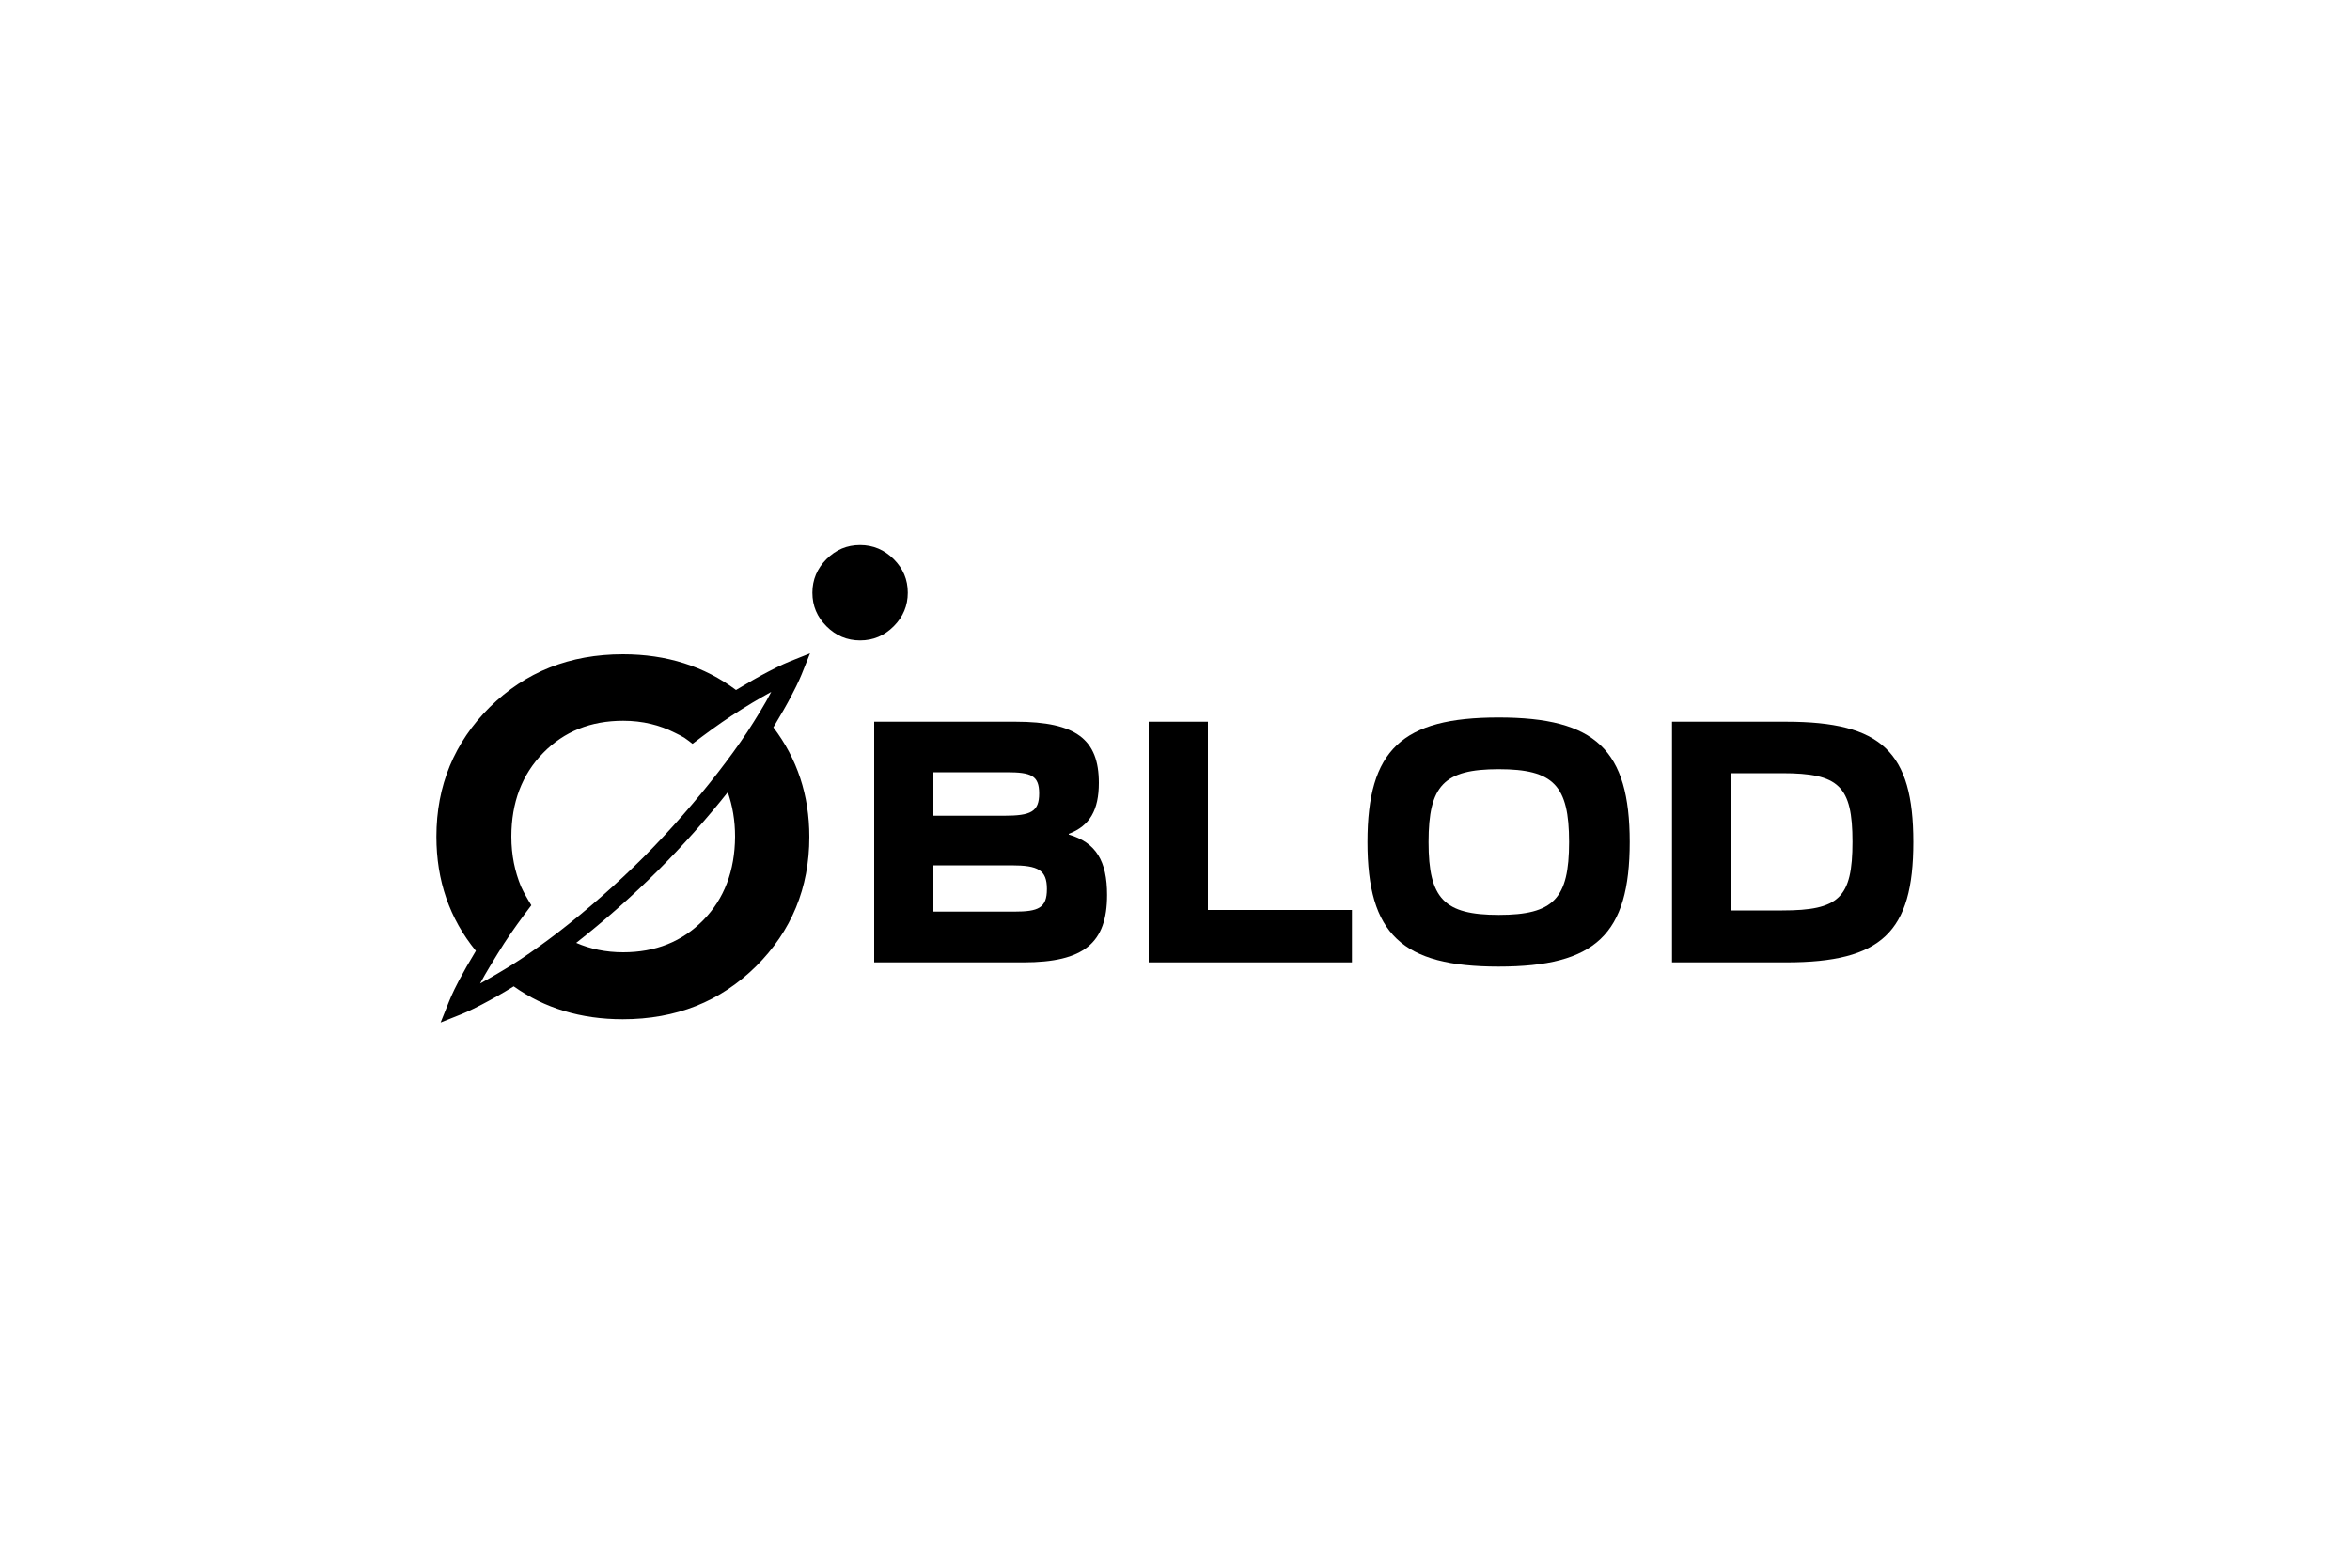 <?xml version="1.0" encoding="utf-8"?>
<!-- Generator: Adobe Illustrator 27.1.1, SVG Export Plug-In . SVG Version: 6.00 Build 0)  -->
<svg version="1.1" id="Calque_1" xmlns="http://www.w3.org/2000/svg" xmlns:xlink="http://www.w3.org/1999/xlink" x="0px" y="0px"
	 viewBox="0 0 1000 667" style="enable-background:new 0 0 1000 667;" xml:space="preserve">
<g>
	<g>
		<path d="M337,295.6c2.8-5.3,4.1-8.6,4.1-8.6l3.6-9l-9,3.6c0,0-3.3,1.3-8.6,4.1c-4.1,2.1-8.9,4.9-13.9,7.9
			c-13.5-10.1-29.5-15.2-48.1-15.2c-22.7,0-41.5,7.5-56.7,22.5c-15.1,15-22.7,33.4-22.7,55.1c0,18.7,5.6,34.9,16.8,48.6
			c-2.8,4.6-5.3,9-7.3,12.8c-2.8,5.3-4.1,8.7-4.1,8.7l-3.6,9l9-3.6c0,0,3.3-1.3,8.6-4.1c4-2.1,8.7-4.7,13.5-7.7
			c13.1,9.3,28.6,14,46.4,14c22.7,0,41.5-7.5,56.7-22.5c15.1-15,22.7-33.4,22.7-55.1c0-17.8-5.2-33.3-15.3-46.6
			C332.1,304.5,334.9,299.7,337,295.6 M299.3,391.5c-9,9.2-20.4,13.7-34.1,13.7c-7.4,0-14-1.4-20-4c11.7-9.2,23.8-19.8,34.9-30.9
			c10.5-10.5,20.7-22,29.6-33.2c2,5.7,3.1,12,3.1,18.9C312.7,370.5,308.2,382.4,299.3,391.5 M323.5,302.7c-1.8,2.9-3.6,5.9-5.6,8.9
			c-3.6,5.4-7.8,11.2-12.3,17c-9.3,12-20.1,24.4-31.4,35.8c-11.7,11.7-24.5,22.9-36.8,32.4c-5.5,4.2-10.8,8-15.9,11.4
			c-3.2,2.1-6.4,4.1-9.5,5.9c-2.7,1.6-5.3,3.1-7.7,4.4c1.3-2.4,2.7-4.9,4.3-7.5c1.9-3.2,3.9-6.4,6-9.7c3.4-5.2,7.3-10.6,11.5-16.1
			c-0.8-1.2-1.5-2.6-2.3-3.9c-0.7-1.3-1.5-2.7-2.1-4.1c-2.6-6.3-4.1-13.3-4.1-21.2c0-14.5,4.5-26.4,13.5-35.6
			c9-9.2,20.3-13.7,34.1-13.7c8.2,0,15.5,1.8,22,5.1c1.4,0.7,2.7,1.3,4,2.1c1.2,0.8,2.3,1.7,3.5,2.6c5.6-4.3,11.1-8.3,16.4-11.8
			c3-2,6-3.8,8.9-5.6c2.9-1.7,5.6-3.3,8.2-4.7C326.8,297.1,325.2,299.9,323.5,302.7"/>
		<path d="M351.7,266.5c-4-4-6-8.7-6-14.3c0-5.5,2-10.3,6-14.3c4-4,8.7-6,14.3-6c5.5,0,10.3,2,14.3,6c4,4,6,8.7,6,14.3
			c0,5.5-2,10.3-6,14.3c-4,4-8.7,6-14.3,6C360.5,272.5,355.7,270.5,351.7,266.5"/>
	</g>
	<g>
		<path d="M372,307.1h60.2c25.8,0,35.4,7.6,35.4,26c0,11.5-3.8,18.3-12.8,21.7v0.3c11.6,3.4,16.3,11.3,16.3,25.7
			c0,20.5-9.9,28.7-35.6,28.7H372V307.1z M427.2,347.1c11.5,0,15-1.7,15-9.5c0-7.6-3.4-9-13.8-9h-31.2v18.5H427.2z M431.6,387.9
			c10.2,0,13.9-1.5,13.9-9.6s-3.7-10.1-15.1-10.1h-33.2v19.7H431.6z"/>
		<path d="M488.7,307.1H514v80.1h61.3v22.3h-86.5V307.1z"/>
		<path d="M581.9,358.3c0-39.3,14.7-53,55.8-53c41.3,0,55.8,13.8,55.8,53c0,39.3-14.5,53-55.8,53
			C596.6,411.3,581.9,397.5,581.9,358.3z M667.7,358.3c0-24.1-6.6-31-29.9-31c-23.4,0-29.9,6.9-29.9,31c0,24.1,6.6,31,29.9,31
			C661.1,389.3,667.7,382.4,667.7,358.3z"/>
		<path d="M711.5,307.1h48.6c40.5,0,54.1,12.8,54.1,51.2c0,38.4-13.6,51.2-54.1,51.2h-48.6V307.1z M758.4,387.4
			c24.1,0,29.9-5.3,29.9-29.2c0-23.8-5.8-29.2-29.9-29.2h-21.7v58.4H758.4z"/>
	</g>
</g>
</svg>
